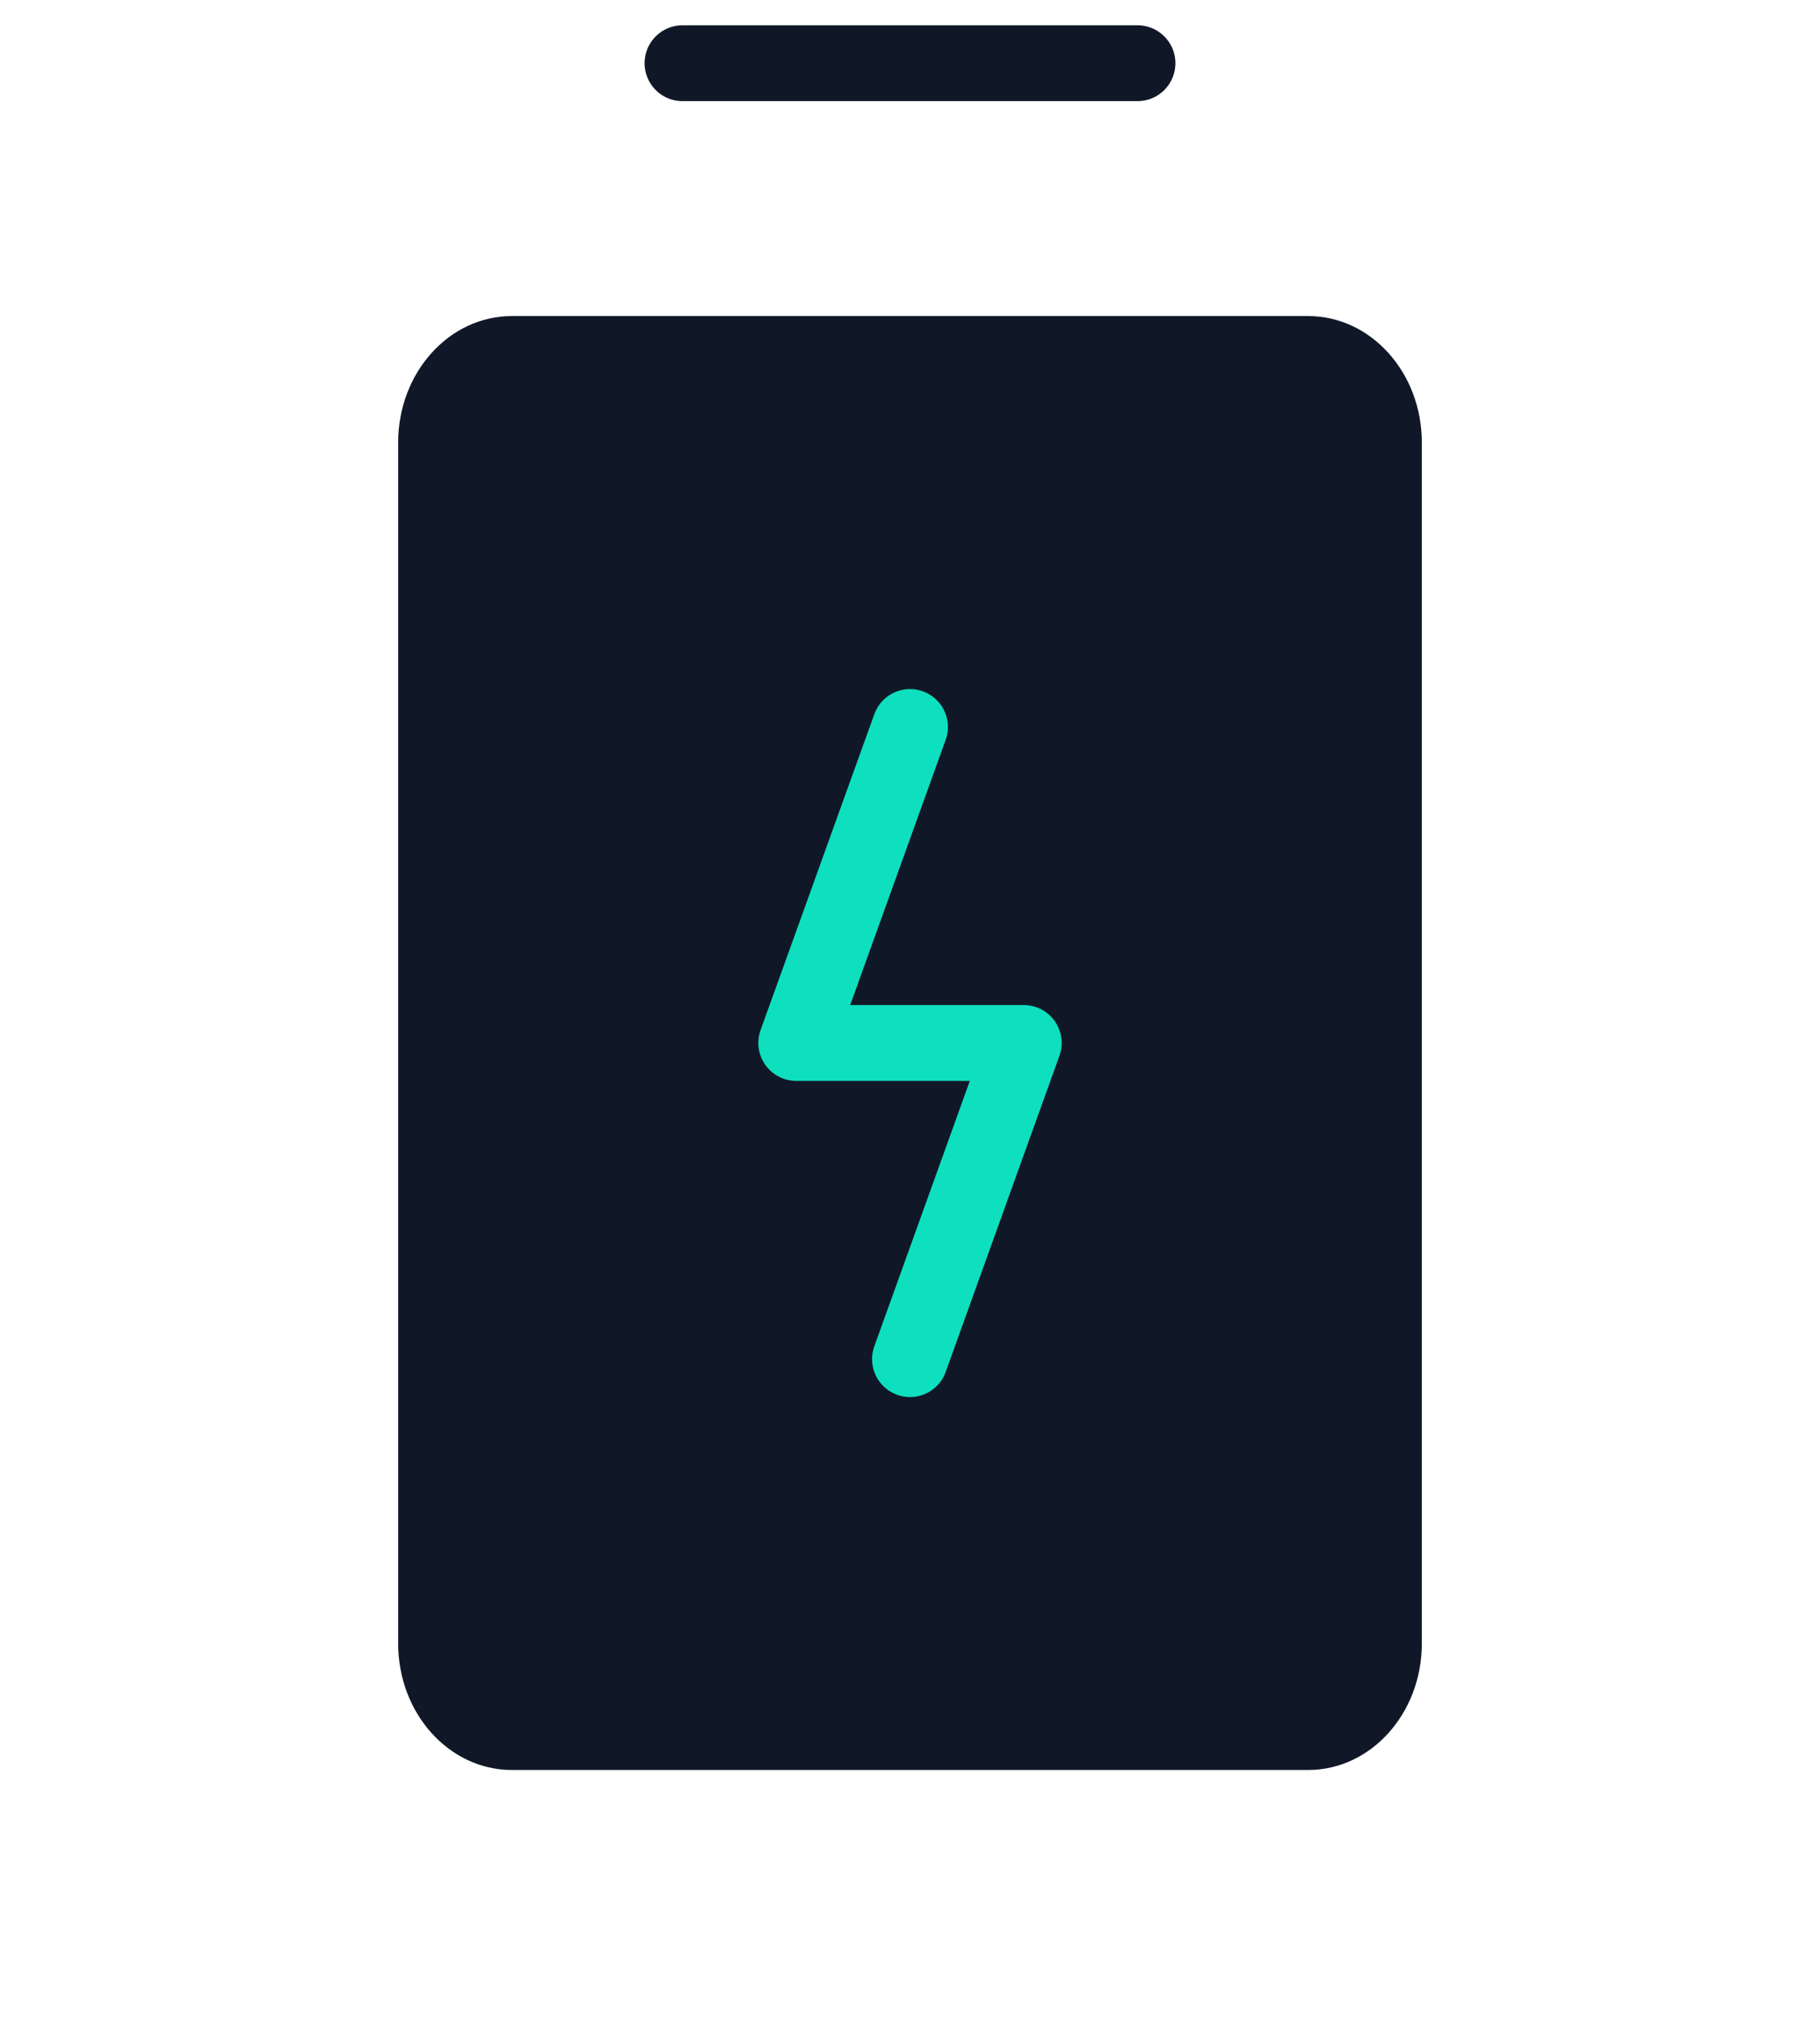 <?xml version="1.0" encoding="UTF-8"?> <svg xmlns="http://www.w3.org/2000/svg" width="18" height="20" viewBox="0 0 18 20" fill="none"> <path d="M6.75 0.625H11.25" stroke="#101828" stroke-width="0.75" stroke-linecap="round" stroke-linejoin="round"></path> <path d="M12.938 3.125H5.062C4.441 3.125 3.938 3.685 3.938 4.375V16.25C3.938 16.94 4.441 17.5 5.062 17.5H12.938C13.559 17.5 14.062 16.94 14.062 16.25V4.375C14.062 3.685 13.559 3.125 12.938 3.125Z" fill="#101828"></path> <path d="M9 13.438L10.125 10.312H7.875L9 7.188" stroke="#0EDFBE" stroke-width="0.75" stroke-linecap="round" stroke-linejoin="round"></path> </svg> 
